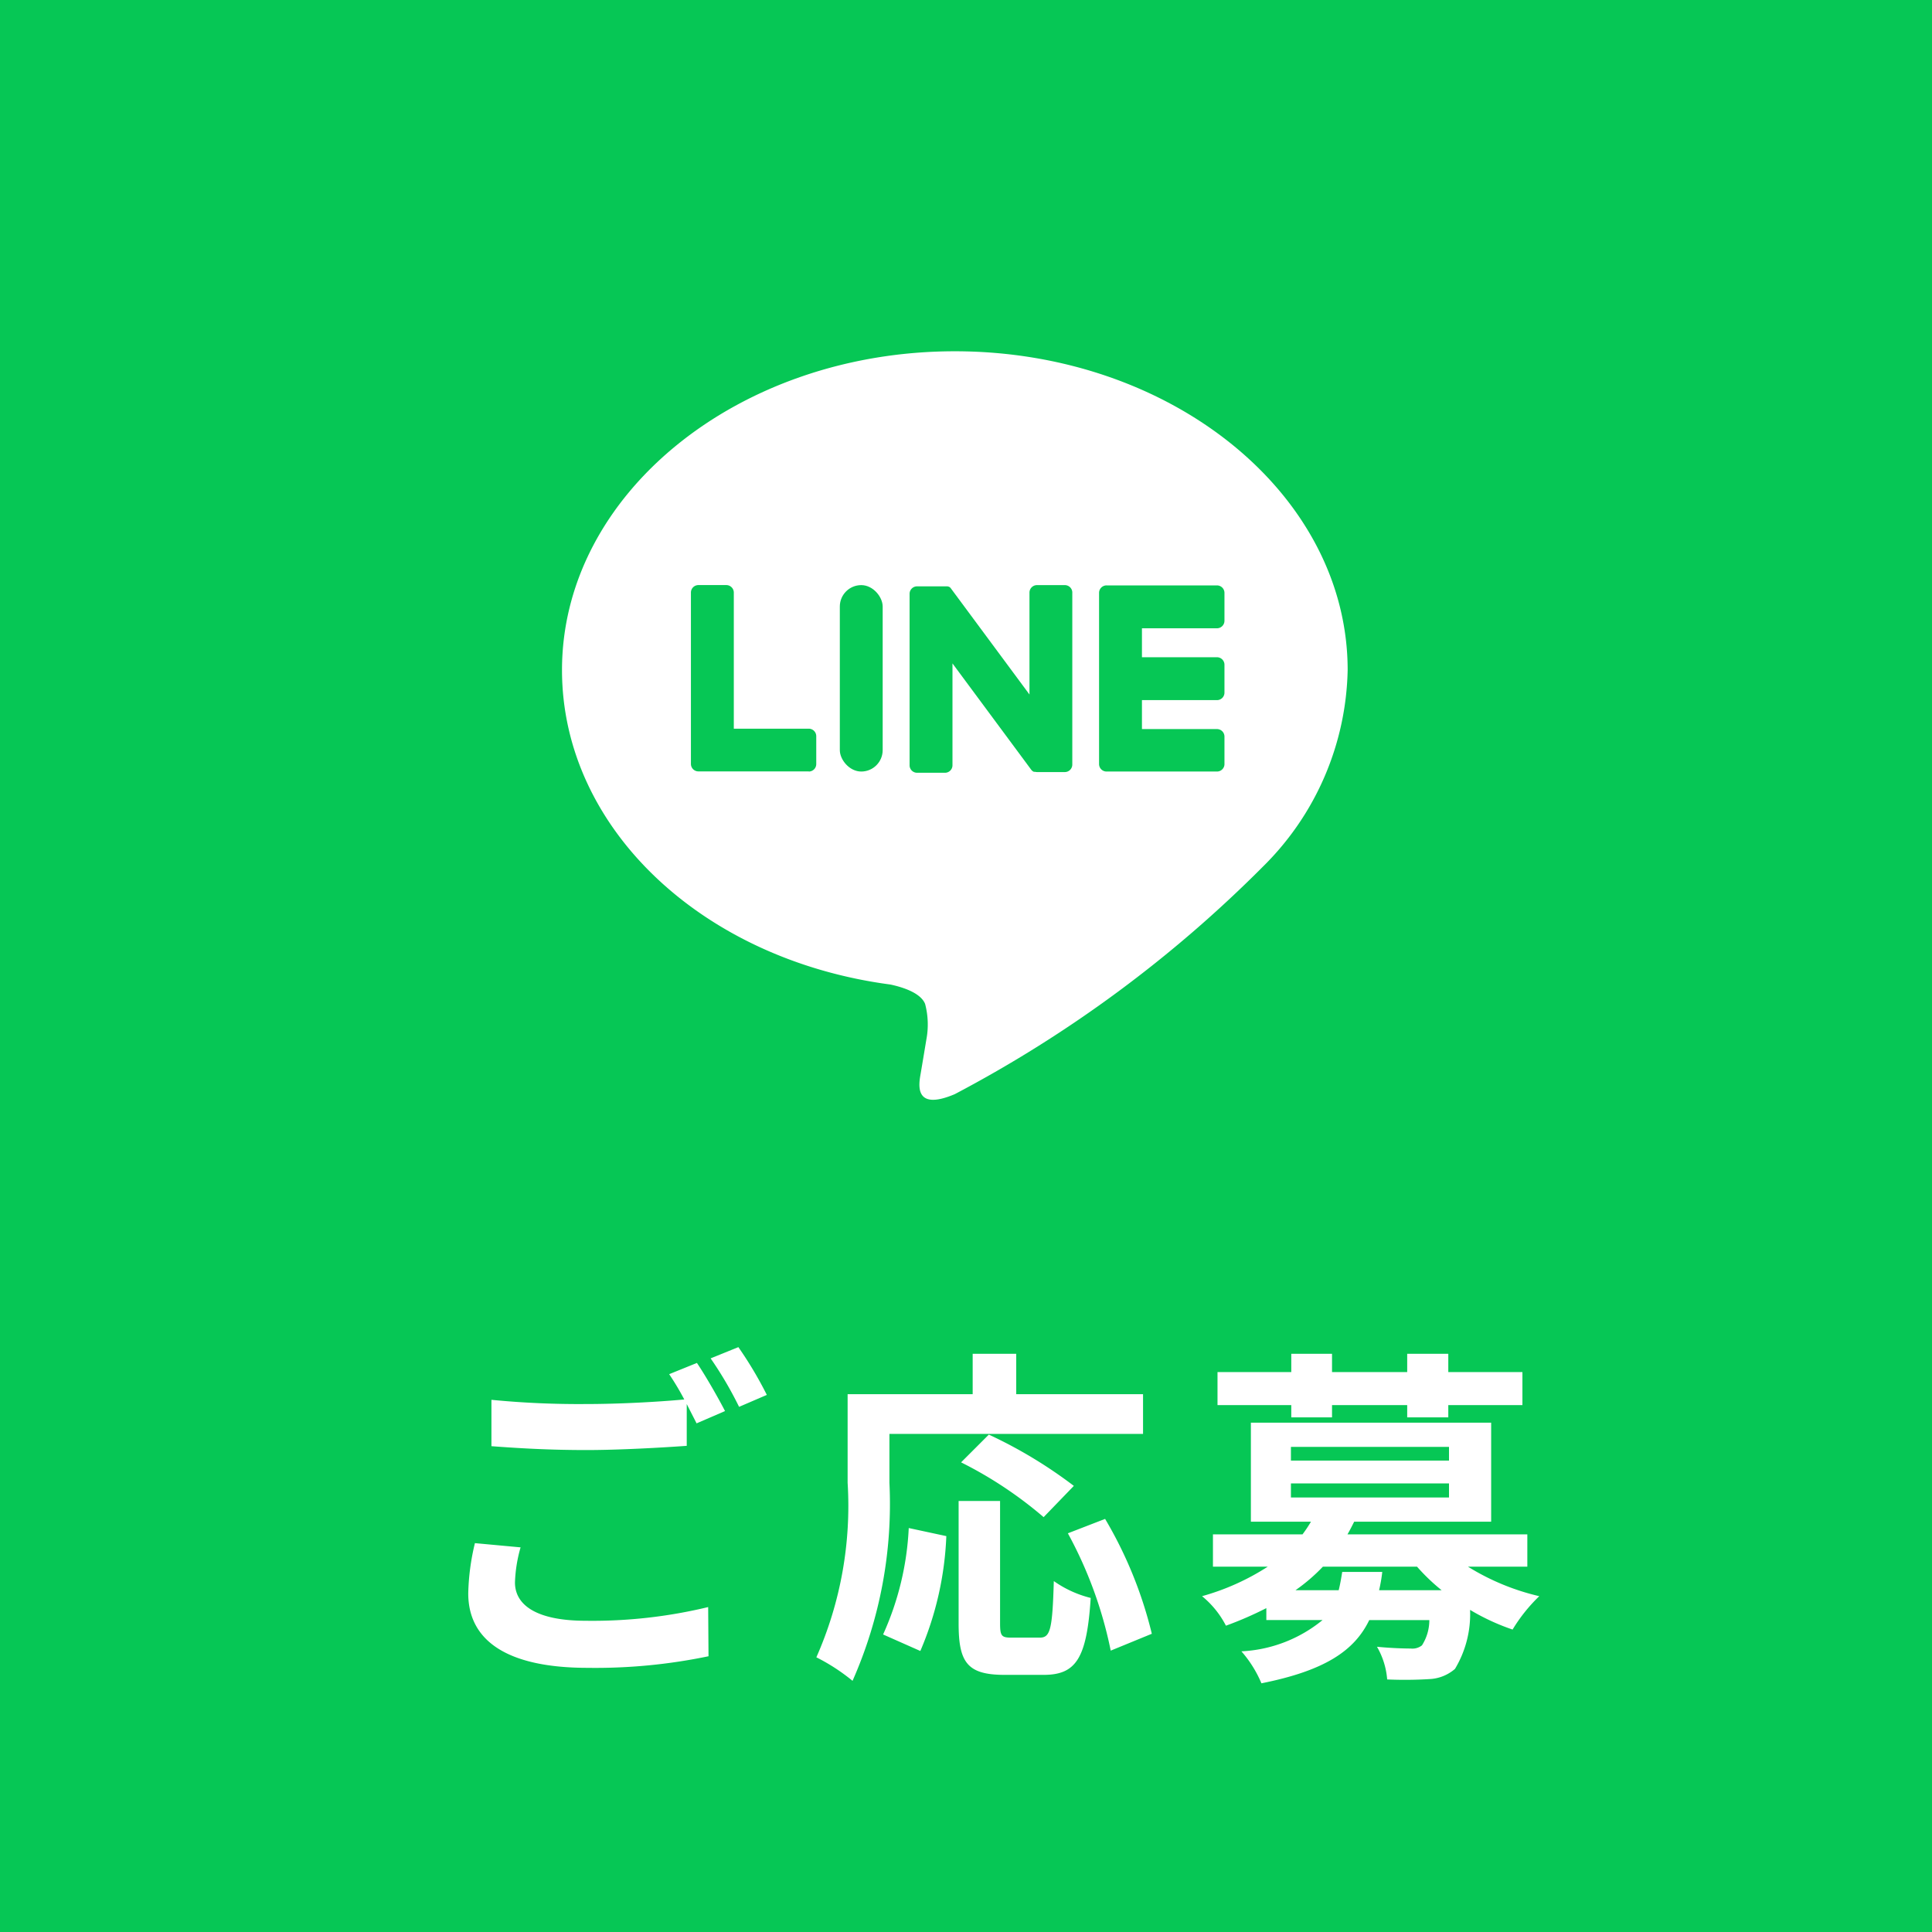 <svg xmlns="http://www.w3.org/2000/svg" width="55" height="55" viewBox="0 0 55 55">
  <g id="グループ_69" data-name="グループ 69" transform="translate(-320 -65)">
    <rect id="長方形_2" data-name="長方形 2" width="55" height="55" transform="translate(320 65)" fill="#06c755"/>
    <path id="パス_129" data-name="パス 129" d="M-14.48-3.07a6.612,6.612,0,0,0-.19,1.43c0,1.36,1.13,2.12,3.4,2.12A15.8,15.8,0,0,0-7.83.15l-.01-1.4a14.043,14.043,0,0,1-3.48.39c-1.43,0-2.02-.46-2.02-1.09a4.075,4.075,0,0,1,.16-1Zm5.53-4.81a7.61,7.61,0,0,1,.43.72c-.76.07-1.85.13-2.8.13a25.614,25.614,0,0,1-2.69-.12v1.32c.8.06,1.66.11,2.7.11.94,0,2.17-.07,2.86-.12V-7.03c.1.2.2.39.28.55l.81-.35c-.19-.37-.55-1-.8-1.37Zm1.18-.45a10.6,10.6,0,0,1,.81,1.38l.79-.34a11.039,11.039,0,0,0-.81-1.36Zm5.09,2.15H4.54V-7.31H.93V-8.46H-.31v1.15H-3.87v2.52A10.653,10.653,0,0,1-4.76.18,5.523,5.523,0,0,1-3.73.85,12.437,12.437,0,0,0-2.68-4.79ZM2.57-4.7A13.137,13.137,0,0,0,.15-6.16l-.79.79A11.536,11.536,0,0,1,1.71-3.81ZM-1.8,0a9.209,9.209,0,0,0,.74-3.27L-2.13-3.5A8.278,8.278,0,0,1-2.86-.47ZM.79-.38C.51-.38.47-.43.47-.79V-4.27H-.71V-.78C-.71.33-.46.68.6.68H1.71C2.64.68,2.94.2,3.05-1.51A3.13,3.13,0,0,1,2-1.99C1.96-.61,1.9-.38,1.6-.38ZM2.4-3.35A11.89,11.89,0,0,1,3.62-.01L4.79-.49A11.914,11.914,0,0,0,3.46-3.76Zm6.36-3.3H9.92V-7h2.14v.35h1.17V-7h2.11v-.94H13.23v-.52H12.06v.52H9.92v-.52H8.76v.52H6.66V-7h2.1Zm1.45,4.4c-.03.19-.06.36-.1.52H8.88a5.165,5.165,0,0,0,.78-.67h2.68a5.574,5.574,0,0,0,.7.67H11.26a4.339,4.339,0,0,0,.09-.52ZM8.75-4.77h4.5v.4H8.75Zm0-1.04h4.5v.39H8.75ZM15.48-2.4v-.92H10.36c.07-.12.13-.24.19-.36h3.9V-6.5H7.61v2.82H9.32a3.751,3.751,0,0,1-.24.36H6.53v.92H8.09a6.8,6.8,0,0,1-1.87.84,2.651,2.651,0,0,1,.68.84,10.194,10.194,0,0,0,1.15-.5v.34h1.6A3.947,3.947,0,0,1,7.34.01a3.318,3.318,0,0,1,.57.91c1.81-.36,2.65-.93,3.07-1.8h1.71a1.329,1.329,0,0,1-.21.72.438.438,0,0,1-.32.09c-.17,0-.56-.01-.96-.05a2.2,2.2,0,0,1,.29.93A11.267,11.267,0,0,0,12.69.8a1.187,1.187,0,0,0,.73-.29,3.025,3.025,0,0,0,.43-1.68,6.3,6.3,0,0,0,1.21.56,4.666,4.666,0,0,1,.76-.95,6.727,6.727,0,0,1-2.03-.84Z" transform="translate(348 112)" fill="#fff"/>
    <g id="グループ_68" data-name="グループ 68" transform="translate(-517.279 -423.345)">
      <g id="グループ_67" data-name="グループ 67" transform="translate(853.279 498.345)">
        <g id="グループ_66" data-name="グループ 66" transform="translate(0 0)">
          <g id="グループ_64" data-name="グループ 64">
            <path id="パス_125" data-name="パス 125" d="M875.644,507.42c0-5-5.016-9.075-11.183-9.075s-11.183,4.071-11.183,9.075c0,4.486,3.978,8.243,9.352,8.953.364.079.86.24.985.552a2.3,2.3,0,0,1,.036,1.011s-.131.789-.16.957c-.049.282-.225,1.106.969.6A36.106,36.106,0,0,0,873.248,513h0A8.074,8.074,0,0,0,875.644,507.42Z" transform="translate(-853.279 -498.345)" fill="#fff"/>
          </g>
          <g id="グループ_65" data-name="グループ 65" transform="translate(3.668 6.657)">
            <path id="パス_126" data-name="パス 126" d="M1002.507,567.162h-3.142a.213.213,0,0,1-.214-.213v0h0v-4.872h0v0a.213.213,0,0,1,.214-.214h3.142a.214.214,0,0,1,.214.214v.793a.214.214,0,0,1-.214.214h-2.135v.824h2.135a.214.214,0,0,1,.214.214v.793a.213.213,0,0,1-.214.214h-2.135v.824h2.135a.214.214,0,0,1,.214.214v.793A.213.213,0,0,1,1002.507,567.162Z" transform="translate(-987.531 -561.855)" fill="#06c755"/>
            <path id="パス_127" data-name="パス 127" d="M891.633,567.162a.213.213,0,0,0,.214-.213v-.793a.214.214,0,0,0-.214-.214H889.5v-3.874a.214.214,0,0,0-.214-.214h-.793a.213.213,0,0,0-.214.214v4.877h0v0a.213.213,0,0,0,.214.213h3.142Z" transform="translate(-888.278 -561.855)" fill="#06c755"/>
            <rect id="長方形_66" data-name="長方形 66" width="1.22" height="5.307" rx="0.61" transform="translate(4.24)" fill="#06c755"/>
            <path id="パス_128" data-name="パス 128" d="M952.069,561.855h-.793a.213.213,0,0,0-.214.214v2.9l-2.233-3.015a.21.21,0,0,0-.017-.022v0l-.013-.013,0,0-.012-.01-.006,0-.011-.008-.007,0-.012-.006-.007,0-.012-.005-.007,0-.013,0-.008,0-.013,0h-.828a.213.213,0,0,0-.214.214v4.88a.213.213,0,0,0,.214.213h.793a.213.213,0,0,0,.214-.213v-2.9l2.236,3.019a.218.218,0,0,0,.055.054l0,0,.013.008.006,0,.01.005.01,0,.007,0,.015,0h0a.218.218,0,0,0,.056.007h.789a.213.213,0,0,0,.214-.213v-4.88A.213.213,0,0,0,952.069,561.855Z" transform="translate(-941.423 -561.855)" fill="#06c755"/>
          </g>
        </g>
      </g>
    </g>
  </g>
</svg>
